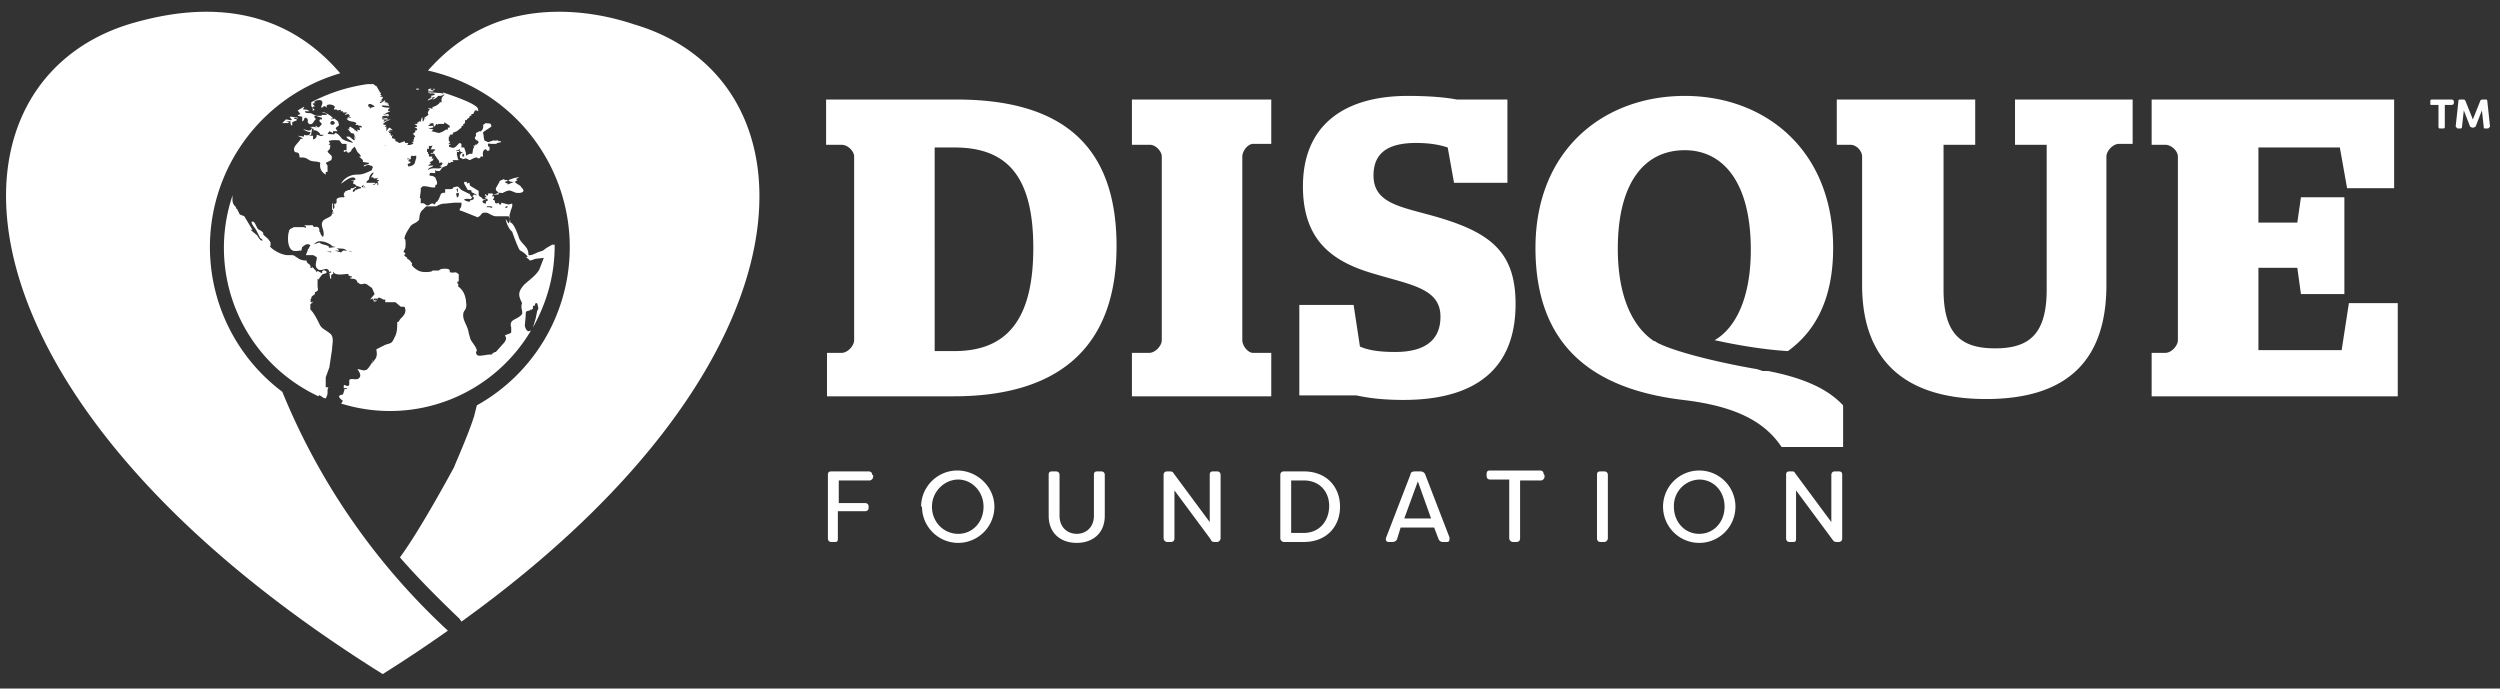 <svg xmlns="http://www.w3.org/2000/svg" width="276.3" height="76.1"><rect width="100%" height="100%" fill="#333333" stroke="none"/><g fill="#FFF"><path d="M43 11.7zM46.2 9.4zM47.3 9.7h.1zM47.8 9.8h-.1-.2.2zM40.1 20.7zM46 9.9h.3v-.1H46zM48.8 10.1zM32.3 13.2c-.1.2-.4 0-.7 0l-.4.4h.7c0-.2-.1-.1-.3-.2h.5c0 .3 0 .4.2.5v-.4l.5-.2c0-.2-.1-.1-.3-.2 0-.2.3 0 .4 0V13l-.7-.1H32l.3.4zM35.5 43.7v.1l.3.2h.2v.1l.1-.3c.2-.3 0-.7.2-1H36v-.5-.6l.4-1.1.3-2c0-.6.3-1.4-.3-1.8-.5-.4-.9-.5-1.1-1-.3-.6-.6-1.2-1-1.6v-.5c0-.2.2-.1.3-.4-.1.1-.2.2-.3 0 0 0 .1 0 0-.2l.1-.1c0-.3.2-.3.4-.5 0 0-.1 0 0 0v-.2c.5-.2.3-.3.3-.7V31v-.2l.1.1s.5-.8.6-.6c0-.1.2 0 .3-.2V30c-.1 0-.2-.2-.4-.1l-.1.1v.2l-.2-.1c-.1 0-.3-.3-.4 0l-.1-.2-.4-.4v.1h-.2c0-.2.1-.2 0-.2 0-.2-.4-.3-.4-.5v-.1c-.4 0-.8-.1-1-.3-.4-.2-.3-.3-.7-.3h-.4c-.6 0-1.6-.5-2-1h.1v-.4a2 2 0 0 0-.5-.6s-.4-.3-.3-.4c0-.2-.5-.4-.6-.5-.2-.3-.3-.7-.5-.8h-.2c0 .3.3.6.5.9l.5 1v-.1l.2.2v.1c-.3 0-.5-.5-.6-.6l-.7-.6h.2l-.9-1.5-.5-.2-.3-.6s-.2-.1-.1-.2c-.5-.4-.4-.8-.4-1.3a18.1 18.1 0 0 0 9.5 22.2c0-.1.2-.2.2 0zM36.2 30.2h.1zM47.7 10.8s-.5.2-.4.3l.5-.2c-.1 0 0 0 0-.1zM47.5 10l.2-.2h-.1c-.2 0-.3.1-.3.2h.2z"/><path d="M48 10.1h-.2.1c0-.2-.5-.2-.6 0h.7zM48 9.8h-.1v.2l.2-.1H48zM39.6 14z"/><path d="M61.1 27l-.7.4-.4.3-.6.2c-.2.1-1 .5-1 .2 0-.8-.6-1-1-1.7-.1-.3-.6-1.8-1-1.8 0-.4-.2-.7 0-1.1 0-.3.3-.6.2-1 0 0 .1 0 0 0l-.4.1-.8-.2c0 .3-.2.3-.3 0l-.2.1-.2-.1c0-.2 0-.3-.2-.3V22c.1 0 .1 0 0 0l.1-.1v-.1-.1h-.2c0-.2.2-.1.4-.2h.3v-.1c0-.2.4 0 .5-.1.4-.2.6-.3.9-.2l.5.2c.6.1 1.2-.1.6-.6 0-.2-.6-.4-.7-.6l.3-.2-.2-.1.4-.2c-.5 0-.9.2-1.2.3.1.2.3.2.6.2l-.7.3c0-.3-.1 0-.3-.3l.3-.1c0-.2-.3 0-.4-.2 0 0 .2 0 0 0 0 0-.6.2-.5.3l-.4.7c0 .3 0 .2.3.5l-.7.3.1-.1c0-.2-.5-.1-.6-.1 0 0 .1.1 0 .2 0 0 0-.1 0 0s0 0-.1 0l-.1-.1c0-.1 0 0-.1 0 .1.2-.2-.1.2.3h-.2c-.1.2.3.1.3.3v.1h-.2.1l-.1.1v.2h-.1s0-.1-.1 0c-.5-.4.2-.4.2-.4 0-.1-.4 0-.4-.2-.1-.1-.4-.2-.4-.4v-.4l-1-.6h.1c-.2-.1 0-.3-.2-.3l-.2.1v-.2h-.1-.2v.2l.4.7c.2 0 .5 0 .4.2 0 .1.5.2.6.4l-.3-.1-.2.2c.4.2 0 .5-.2.4 0 0 0-.2.2-.2l-.2-.3c-.1 0 0-.2-.2-.2L51 21c-.5-.5-.3-.4-.9-.3 0 .1-.1.2-.3.2h-.6v.4c-.2 0-.4 0-.5.2l-.2.5-.2.3c-.2 0-.1.2-.3.3-.3-.3-.5.1-.7.1-.2.1-.4-.4-.8-.2V22c-.1 0 0 0 0 0v-.1h-.1l.1-.8v-.3l.2-.2c.4-.1 1 .2 1.4.1 0-.2 0-.3.2-.3V20v.1l-.2-.5-.2-.1c0-.1-.4 0-.5-.2h.1s0-.1 0 0v-.1c0-.2.5 0 .6-.1v-.3h.1v.1h.4l.3-.4.5-.2.2-.4s.1 0 0 0v.1h.2V18v-.1h.3c0-.2-.3-.2.2-.2 0 .1 0 .1 0 0H50.7s-.1 0 0-.1h-.1v-.1l-.1-.4v-.3h.1c.1 0 .2 0 .1-.1h.2v.1h.2s0 .2-.1.1c-.1 0 0 .2-.2.2.1.2-.1.4.3.4v.1l.4-.1.4.2c.1 0 .8-.5.9-.2.2 0 .3 0 .3-.2h.3c-.1-.4 0-.8.3-.8l.2.2.2-.1v-.4c-.1.1-.1 0-.1 0-.2-.3 0-.4.2-.3h.7v-.1h.1l.4-.1c-.1-.2-.3 0-.4-.2 0 0-.4.1-.4 0l-.3.1-.3.1s-.3 0-.2-.1h-.1c-.3 0-.2-.7-.3-.8v-.2l.3-.2.6-.4c0-.5-.3-.3-.6-.4l-.3.2V14.1c0 .1-.2.5-.4.4l-.4.2v.4h-.1c-.1.5.4.3.4.7h-.6.5v.1s-.2.2-.2 0l-.1.2h-.2s.2.2 0 .3l-.1.6h-.3l-.4.2v-.3l-.2-.6H51v-.4l-.2-.1c-.2.1-.5.7-.9.5-.4-.1-.2 0-.3-.3h.2c-.1 0 0 0 0-.1h-.1-.1v-.1h.1v-.2h-.1v-.1-.4h.1c0-.4.2-.1.4-.3l-.1-.1.5-.2.5-.4c0-.2.1-.2.2-.2v-.2s.2 0 .2-.2v-.1c0-.1 0-.2.2-.1v-.1l.1-.1c.2-.1.2-.1.2-.3h.2v-.2h.2l.2-.4h.1s.1 0 0 0c.2 0 .2.2.3 0-.4 0 1.2-.3-4-2h.1s.1 0 0 .1c0 .1-.2 0-.2 0h.1l-1.6-.1c.1.2.2-.1.2.2 0-.2 1.2 0 .1.2.2.1 0 .1 0 .2h.1l.4-.1-.3.3c.2 0 .6-.3.6-.4.3 0 .5 0 .7-.2v.1l-.1.1-.2.2h.1l-.1.1V11.3h-.2c0 .2-.6.5-.7.5 0 .1 0 0-.1 0v.2c0 .1-.4-.2-.5 0h.2c.1 0-.3.4-.2.5v.1c.2 0-.2.3-.4.4 0 0 .1 0 0 0v.1H47c0 .2 0 .1-.1 0l-.1.3h-.1v-.4h-.1v.1l-.1.2s.2 0 0 0c.2.2-.2.1-.2.1v.1H46c.2 0 .2.1.1.2h-.3l.3.2v.1l-.3.1s.4.1.3.2h-.3.3v.1h-.2v.2h-.1v.1l-.2.1.2.1h-.2c.1 0 .2 0 .3.2l-.2.1h.1s-.1.4-.2.3h.1v.1h-.1c0 .1.1 0 .2 0l-.3.2h.2c0 .1-.4.3-.7.2l.1-.1v-.1H44.7c.1 0 .1 0 0-.2v0l-.5.2H44s.1 0 0-.1l-.3-.1H43.6h.1v-.1-.1h-.1 0c0-.2-.2 0-.2-.1-.2-.2 0-.2 0-.4l-.1.1h-.1v-.1c0-.1 0-.1-.2 0l.2-.2H43c0-.1 0 0 0 0v-.1l.3-.1c-.1 0-.4.1-.4 0l.3-.1H43c.2-.1.2 0 .4 0l-.2-.2-.2-.1-.3.4V14 14h-.2l.2-.2h-.2-.2l.2-.1h-.2l.4-.3.5-.2c-.1 0-.6.1-.8.3h-.1.1v-.1l.1-.1-.3-.1h.7c-.2-.3-.5 0-.7-.1.2-.2.4-.2.7-.2 0-.1 0-.1-.1 0h-.2l-.4.1c0-.2.3-.2.4-.2h-.2.6l-.1-.2h-.1l-.5.1.6-.3.2-.1c0-.1-.2 0-.2 0v-.1-.1l.2-.2H43s-.8 0-.8-.2c0-.1.5 0 .8 0v-.1l-.2-.1h.2l-.2-.1h-.2l.3-.1h-.3H42.5l.1-.2h-.1s-.6.5-.5.2l.3-.2H42s.3-.1.2-.2H42h.3v-.2H42l.2-.2H42l.1-.1c0-.2-.1-.2-.3-.2h.2l-.4-.7c-.2 0-.3-.3-.5-.2H41h-.1-.1-.2a19 19 0 0 0-6.2 2v.4l.2.4-.1.1h.2c.1-.2 0-.1-.2-.3.1-.1.2-.2.3-.1 0-.2-.6-.4.1-.4l-.2-.1c.1-.2.6-.3.8-.2.3.3 0 .5 0 .8.3 0 .2-.3.5-.1l.1.1v-.2c0-.2.6-.2.8 0 .3.2 0 .1 0 .4h.3l.1.1c.2 0 .6-.2.3.1h.3c0 .3.3 0 .5.2 0 0-.2 0-.3.2l.4-.1.2.2h-.2l.3.2c0 .1-.6-.2-.3.1h-.2c.3.5 1 .2 1.1.6h-.1v.1h.3v.1c.3 0 .1-.1.4.1 0 .2-.1 0-.3.1l.1.2-.1.1-.2-.1v.3l-.2-.2c-.2 0-.2 0-.1-.1l-.5-.3-.1.1v.2l-.2-.1.4.5.4.1c-.2 0 .1.3.1.5l-.2-.3.1.4v.1c-.2 0-.4-.3-.6-.4h-.3c0 .3.6.4.7.7-.3-.1-1.2-.3-1.3-.6-.2-.2-.4-.5-.7-.5v.1c0 .1-.7 0-.8 0l.2-.3.4.2v-.2h.5l-.2-.3c.1-.3.5-.2.3-.6 0-.3-.3-.3-.4-.5l-.4.1v-.1h.2c0-.2-1-.8-1.2-.7.1.1.6.1.5.3h-.6l.1.1H35c-.4-.1-.5-.3-.8-.3-.2 0-.5 0-.5-.2h.5c-.2-.2-.4-.2-.7-.2 0-.2.2-.2.1-.3l-.7.4.3.4c-.1.1-.2 0-.3.2l.5.1v.5c.2 0 .2-.3.3-.4.2 0 .4.2.3.4H34c0 .2.2.4.4.3.2 0 .3-.4.5-.5 0-.2-.4-.3 0-.4l.6.2c.2 0 0 .2 0 .3 0-.1-.1-.2-.2 0 0 .3.5.3.1.6-.3.4-.3 0-.6 0l.2.2s-.6-.2-.7 0h.2c-.2.6-.6.2-1 .2.2.1.5.3.8.3 0 .4-.4.4-.7.3v.2l-.7-.1.6.3-.4.1h.1c-.2.4-1 .9-.6 1.4.3.1.5 0 .5.6.6 0 .6 0 1.1.3.3.2 1 .1 1.2.3-.1.6.1 1 .6 1.3V19h.2v-.7l-.2-.3.6-.3c.3-.6-.3-.6-.4-1 .3-.2.3-.4.3-.7h-.2l.2-.2c-.6-.4.8-.3 1-.3l.3.4h.5v.7H38v.2c.2 0 .2-.2.4 0 0 .2.3 0 .4-.1v.1c0-.3.2-.4.4-.6l.3.6.3.3.1.2h-.2c.1.2.5.3.4.6l.7.1c-.1.3-.6.1-.6.4.1 0 .5-.3.7-.1 0 0 .3 0 .3.2-.2.4.1.2-.5.5-.5.2-.7.3-1.3.3-.7 0-1.4.4-1.7 1 .2-.1 1.3-1.1 1.6-.5-.1.2-.4.1-.5.2h.3l-.1.3h.1l.3.2h-.1l.3.1.3.1v.1l-.4.1c0 .1-.1.1-.2 0 0 .1 0 0 0 0 0 .2-.1.2-.2.3H39 39V21c.1 0 .2-.3.3-.2H39.3l.1-.2-.4.2h-.2l-.1.2h-.1-.1l-.2.1c-.1 0 0 .1-.1 0l-.2.3v.2l.1.1-.1.1h-.1c-.2 0-.5 0-.7.2V22v.4l-.2.2-.1-.2c0 .2.2.6-.1.7v-.3s-.1 0 0-.1c0-.1 0 0 0 0v-.1-.1h-.1V22.8h-.1.1V23.2h-.1.2v.2h-.1c.1 0 .1 0 0 0v.1h.2l-.1.1h-.1-.1s.2 0 0 .1h.1c-.1.3-.7.4-1 .7-.4.6.3 1.1 0 1.8-.1-.1-.3-.3-.3-.5l-.1-.1v-.1c0-.4-.2-.5-.6-.4-.2-.3-.1-.2-.5-.2h-.6l.2.1v.2l-.2-.1s0 .2 0 0h-1.1l-.4.2-.2.2h.1c-.2.2-.2 1.2-.1 1.5.2.8.6.8 1.2.7h.2l.1-.4c.2-.1.5-.5.9-.2l-.2.4V27.5c-.2.1 0 0-.1.2l-.2.5H34.5c.3 0 .2.1.5.2.1.4-.4 1 .2 1.4.5.2.9-.4 1.2.2l-.1.1c.1 0 .3-.2.3 0l-.2.1.1.6h.1v-.4l.3-.2h-.1V30c.3.6 1.4.2 1.8.3h-.1c0 .2.1.2.2.2l.2.1-.2.2c.4 0 .7 0 .8.4l.3.2h.3c.4-.2.7.3 1 .4l.3.7-.5.6.3-.1c0 .2.1.3.3.1v.2c.2-.1.2-.4.4-.4s.5.3.6.2c.2 0 0 .2.1.3h1.1l.6.5h.4c.3.6-.1 1-.4 1.3-.2.2-.2.4-.4.4 0 .6 0 1.2-.3 1.7-.3.7-.4.6-1 .8l-1 .5c0 .2.1.5 0 .8 0 .2-.4.6-.5.8 0-.2.2-.3.1-.4 0 .2-.4.8-.6 1-.4.3-.7 0-1.1 0 0 0 .4.5.3.8-.2.6-1 .1-1.2.4v.5c-.2.5-.7-.4-.6.4h.2s.3 0 .1.1H38s0 .1.1 0l-.2.6c-.7.1-.4.4 0 .7l-.2.3a18.1 18.1 0 0 0 21-8.1c-.4.3-.6-.1-.7-.5l.1-1.1c0-.5 0-.5.5-.6 0-.2.1 0 .2-.1l.1-.1v-.3h.2c0-.1.1-.5.3-.2 0 .1.2.6 0 .7v-.1l-.2 1-.3 1c1.5-2.7 2.4-5.7 2.4-9V27l-.2.1zm-10-10l.1.1V17h.1c0 .2-.1.1 0 .2v.1h-.1-.1V17zm-.2-.6c-.2.3.2.2-.4.3.1 0 0 0 0 0h-.1c0-.1.4-.1.5-.3zm-3.4-2.6v-.1c0-.2 0 0 .2 0l-.1-.1c.5 0 .2.1.4.4.3-.3.1-.4.4-.2v-.1h.7v-.2l.6.4v.2h-.2c0 .2 0 .3-.2.2.1 0 0 0 0 0a2 2 0 0 1-.8.4l-.8-.2.2-.2-.5-.1c0-.1.5 0 .5-.2s-.5 0-.6-.1l.2-.1zm-.3 2.7c0-.1.1-.1.2 0v-.2-.2c.2.1.2 0 .4 0l-.2.4h.5c0 .2-.4.3-.2.4h-.3c0 .2.3 0 .4.1.1.1 0 .2.2.3 0 .2.5.5.3.7.2 0 .2-.1.4 0 0 .3-.3.3-.3.4h.2c0 .3-.6.2-.7.2-.2 0-.6 0-.8.2 0-.3.5-.3.6-.5h-.6c.2-.2.3-.1.3-.3h-.1c0-.2.4-.1.4-.5-.1 0-.1.1-.2 0l.1-.2h-.3-.1V17h-.1v-.2h-.1v-.3zM37 13.6c0 .1 0 0 0 0-.1.3-.5.2-.5 0 .1-.4.5-.2.5 0zM35 15c0 .2-.2.4-.4.4V15h-.4c0-.1.2 0 .2-.2l.1-.6c.2 0 .2.1.1.2h.2c.2 0 .6.3.6.5 0-.3 0 0 0 0h.4c-.4.3-.5 0-.8 0zm5.3-4.7h.1zm-3.6 13zm-.1 4.6l-.5-.1h.5zm-.3-.5l.1-.1c-.3-.3-.8-.2-1.1-.5l-.6.2c.3-.3.5-.4 1-.3.2 0 .9.3 1 .5l.4.1s-.1 0 0 0l-.8.1zm1.6.3l-.2.2-.7-.2h.5c-.1-.1-.1-.2-.3-.2 0-.1.7 0 .8 0l.4.2h-.5zm1 3h-.2s.2-.2 0-.2h.2v.2zm-.3-2.8v-.1c0-.1.3 0 .4 0h-.4zM41.1 11v-.1zm-.1 0v.1s-.1 0 0 0zm0 1l-.2-.1s.1-.1.2 0c0-.1-.4-.1-.3-.2v-.1c.1-.3.7.1.7.2l-.4.1zm-1 8.7c-.1-.1.1-.2.2-.3l-.1.3c.1 0 .1-.2.3 0H40zm1.3 12.5V33h.4c0 .2-.1.4-.4.3zm.6-12.7c-.1 0-.2 0-.2-.2v-.1c-.1 0-.3.3-.5.2 0-.1.3 0 .3-.2h-1c0-.2.1-.2.2-.3l.1-.1v-.1c0-.2.3-.7.5-.6l-.3.5h.3c-.1 0 0 .2.2.1h.3l-.2.2h.3c0 .2-.3 0-.1.3 0 0 0-.1 0 0v.3zm0-8.4c-.1 0 0 0 0-.1v.1zm.6 4c.1-.1.1 0 .1 0h-.1zm13.4 6.7h.2v.1l-.2.1-.1-.1h.1zm-2 0h.4c0 .1.1 0 .1 0 0 .2 0 .2-.3.1h-.3v-.1zM52 22c0 .4-.2.3-.5.2l-.2-.1c0-.2.6-.1.7-.1zM50.4 21l.2-.2v.4h-.1V21 21zm.2.3c.2 0 .1.4 0 .5h-.1c-.2 0 0 0 0 0l-.1-.4.2-.1zm-4.5-4.2s.1.1 0 0zm-1 1l.3-.1h-.1l.1-.1-.3-.1.2-.2H45c0-.2.3 0 .4 0v-.2s0-.2.2-.2c0 .1.3 0 .4 0v.3c-.2.4 0 .8-.9.9v-.1-.1H45zm14.5 11.7c-.4.7-1.2 1.2-1.7 1.7-.7.8-.6 1.2-.2 2-.2.5.1.9 0 1.2-.5.7-1.5.5-1.2 1.5v.5c0 .2-.5.2-.7.4.3.3 0 .7-.2.9l-.8.9c-.2 0-.4.2-.5.3-.4-.1-1.4.3-1.6 0 0 0-.2-.3 0-.4 0-.4-.5-.9-.7-1.3l-.2-.7c-.1-.8-.7-1.4-.6-2.1 0-.3.3-.5.3-.7.1-.4 0-.4 0-.8-.1-.5-.2-1-.8-1.5 0 0-.2-.1 0-.2-.1-.1-.3-.4 0-.4v-.2-.6l-.3-.2c-.2 0-.7.1-.7-.1.1-.3-.4-.3-.5-.3-.3 0-.5 0-.7.2h-.7c0 .2-1.1.2-1.3.1-.2 0-1-.5-1-.8.2 0-.3-.5-.3-.5l-.2-.1v-.1c.1 0-.6-.3-.2-.4 0-.2-.2-.2-.2-.3l.2-.4c0-.1.1-1-.1-1 0-.4.4-1 .6-1.3.2-.4.7-.4 1-.8.1-.3 0-.6.3-1l.5-.5h1.1c.4-.2.6-.3 1-.3l1-.1h.8c0 .3 0 .5-.2.7 0 .2.1.2.2.2l1.5.6c.5.2.2.1.5 0 .3-.3.2-.4.7-.4.3 0 .7.4 1.1.4h1.4c.2.3.2.5 0 .8l-.3-.5c0 .4.4 1.2.7 1.4 0 0 .7 2 .9 2.1.1 0 .8.5.8.7l-.2.1c.3 0 .3.2.5.3l.6-.2.9-.1-.5 1.3zM36.4 22.7zM55.3 21.4zM54.5 21.2zM54.5 21.1v.1z"/></g><g fill="#FFF"><path d="M125.1 16h2c.6 0 1.3.7 1.3 1.3v20.3c0 .6-.7 1.4-1.4 1.4h-1.9v4.8h15.4V39h-2c-.6 0-1.2-.8-1.2-1.4V17.3c0-.6.6-1.4 1.2-1.4h2V11h-15.4v5zM105.6 11H91.3v5H93c.7 0 1.4.7 1.4 1.3v20.3c0 .6-.7 1.4-1.4 1.4h-1.6v4.8h14c11.8 0 18-5.6 18-16.6 0-11.1-6-16.2-17.7-16.2m-.2 27.8h-2.2V16.3h2.2c5.9 0 8.7 3.3 8.7 11.1 0 7.9-2.9 11.4-8.7 11.4M259.6 33.5l-.8 5.2h-9.2v-9.1h4.3l.4 2.9h4.8V21.8h-4.8l-.4 2.8h-4.3v-8.3h9l.8 4.5h5.2V11h-26.8v5h1.5c.7 0 1.4.7 1.4 1.3v20.3c0 .6-.7 1.4-1.4 1.4h-1.5v4.8H265V33.5h-5.5zM222.7 16h3.5v16c0 5-2 6.5-5.7 6.5s-5.7-1.5-5.7-6.5V16h3.5v-5H203v5h1.5c.7 0 1.3.7 1.3 1.3v14.2c0 8.3 4.7 12.6 13.7 12.6s13.3-4.3 13.3-12.6V17.3c0-.6.7-1.4 1.4-1.4h1.5V11h-13v5zM195.4 41h-.6l-.6-.2c-3-.5-8.6-1.7-11-2.9a7 7 0 0 1-.3-.2h-.1c-2.4-1.6-4-5-4-10.2 0-7.4 3-10.9 7.4-10.9 4.2 0 7.3 3.5 7.3 11 0 5.2-1.6 8.6-4 10l.5.1s4 .9 7.6 1.1c3.2-2.3 5-6 5-11.4 0-10.8-7.5-16.8-16.4-16.8-9 0-16.5 6-16.5 16.8S176 43 186 44.2c6 .7 9.1 2.5 10.9 5.2h6.8v-4.6c-1.4-1.5-3.7-2.9-8.3-3.8M157.8 23.7c-3.3-.9-6-1.4-6-4.3 0-2.5 1.6-3.6 4.7-3.6 1.5 0 2.6.2 3.5.5l.7 3.9h5.9V11H161c-1-.2-2.8-.4-5.4-.4-7 0-11.6 3.2-11.6 10 0 6.1 3.4 8.4 8 9.7 4 1.2 7.2 1.6 7.2 4.7 0 2.5-1.6 3.9-5 3.9-1.8 0-3-.2-3.9-.6l-.7-4.6h-6v10h6.3c1.4.3 3 .5 5.2.5 8.3 0 12.4-3.7 12.4-10.6 0-6-3-8.1-9.7-9.9"/></g><path fill="#FFF" d="M47.3 7.8a20 20 0 0 1 5.4 37l-.3 1.2c-.7 2.2-2.2 5.5-2.2 5.6 0 0-3.7 6.9-6 10 2 2.3 4.2 4.5 6.6 6.8l.2.3c40.6-29.2 39.5-60 19.1-66-3-1-5.8-1.4-8.3-1.4-7 0-11.5 3.1-14.5 6.5"/><path fill="#FFF" d="M14.5 2.6C-7.3 9.1-7 43.7 42.3 74.5a160 160 0 0 0 7.2-4.8 74 74 0 0 1-18.3-26.4 20 20 0 0 1 6.4-35.2c-3-3.5-7.6-6.8-14.8-6.8-2.5 0-5.2.4-8.3 1.3M96.5 52.5v.2c0 .2-.2.4-.4.4h-3.4v2.5h2.9c.2 0 .4.1.4.4v.1c0 .3-.2.4-.4.4h-3v3c0 .2 0 .4-.3.4h-.4c-.3 0-.4-.2-.4-.4v-7c0-.3.1-.4.4-.4H96c.2 0 .4.1.4.4M101.8 56c0-2.2 1.8-4 4-4s4.1 1.8 4.1 4-1.8 4-4 4-4-1.8-4-4m6.8 0c0-1.7-1.3-3-2.8-3s-2.9 1.3-2.9 3 1.3 3 2.9 3 2.8-1.3 2.8-3M115.9 57v-4.5c0-.3.1-.4.4-.4h.4c.2 0 .4.1.4.4V57c0 1.3.9 2 1.9 2 1 0 1.9-.7 1.9-2v-4.5c0-.3.1-.4.4-.4h.4c.2 0 .4.1.4.4V57c0 2-1.4 3-3.1 3-1.7 0-3.1-1-3.1-3M128.6 59.5v-7c0-.3.2-.4.4-.4h.2c.2 0 .4 0 .5.2l4 5.4v-5.2c0-.3.1-.4.4-.4h.4c.2 0 .4.1.4.4v7c0 .2-.2.4-.4.4h-.2c-.2 0-.4 0-.5-.3l-4-5.4v5.3c0 .2-.1.4-.4.4h-.4c-.2 0-.4-.2-.4-.4M141.5 59.5v-7c0-.3.2-.4.4-.4h2.2c2.5 0 4 1.7 4 3.9s-1.5 3.9-4 3.9h-2.2c-.2 0-.4-.2-.4-.4m2.6-.6c1.7 0 2.8-1.3 2.8-3 0-1.5-1-2.8-2.8-2.8h-1.4v5.8h1.4zM153.2 59.4l2.7-7c0-.2.2-.3.5-.3h.6c.2 0 .4.1.5.3l2.7 7c0 .3 0 .5-.3.5h-.4a.5.5 0 0 1-.5-.3l-.5-1.3h-3.7l-.4 1.3c-.1.2-.3.3-.5.3h-.4c-.3 0-.4-.2-.3-.5m5-2l-1.5-4.2-1.5 4.1h3zM170.7 52.5v.2c0 .2-.2.4-.4.4H168v6.4c0 .2-.1.4-.4.4h-.4c-.2 0-.4-.2-.4-.4V53h-2.1c-.3 0-.4-.2-.4-.4v-.2c0-.3.1-.4.4-.4h5.5c.2 0 .4.1.4.4M176.5 59.5v-7c0-.3.1-.4.4-.4h.4c.2 0 .4.1.4.4v7c0 .2-.2.4-.4.4h-.4c-.3 0-.4-.2-.4-.4M183.8 56a4 4 0 0 1 4-4 4 4 0 0 1 4 4 4 4 0 0 1-4 4 4 4 0 0 1-4-4m6.8 0c0-1.7-1.2-3-2.8-3a2.9 2.9 0 0 0-2.8 3c0 1.7 1.2 3 2.8 3 1.6 0 2.8-1.3 2.8-3M197.4 59.5v-7c0-.3.1-.4.4-.4h.2c.2 0 .3 0 .4.2l4 5.4v-5.2c0-.3.2-.4.4-.4h.4c.3 0 .4.1.4.4v7c0 .2-.1.4-.4.4h-.1c-.3 0-.4 0-.6-.3l-4-5.4v5.3c0 .2 0 .4-.3.4h-.4c-.3 0-.4-.2-.4-.4M271.2 11.2v.2c0 .1-.1.2-.3.2h-.7V14c0 .1 0 .2-.2.2h-.3c-.1 0-.2 0-.2-.2v-2.4h-.7c-.2 0-.2 0-.2-.2v-.2c0-.1 0-.2.2-.2h2.1c.2 0 .3.1.3.2M271.4 14l.3-2.8c0-.1 0-.2.2-.2h.3c.2 0 .2 0 .3.2l.8 2 .8-2c0-.1.1-.2.3-.2h.3c.1 0 .2 0 .2.2l.3 2.8-.2.2h-.3c-.2 0-.2 0-.2-.2l-.2-1.8-.7 1.8-.2.1h-.2l-.2-.1-.7-1.8-.2 1.8c0 .1 0 .2-.2.2h-.3l-.2-.2"/></svg>